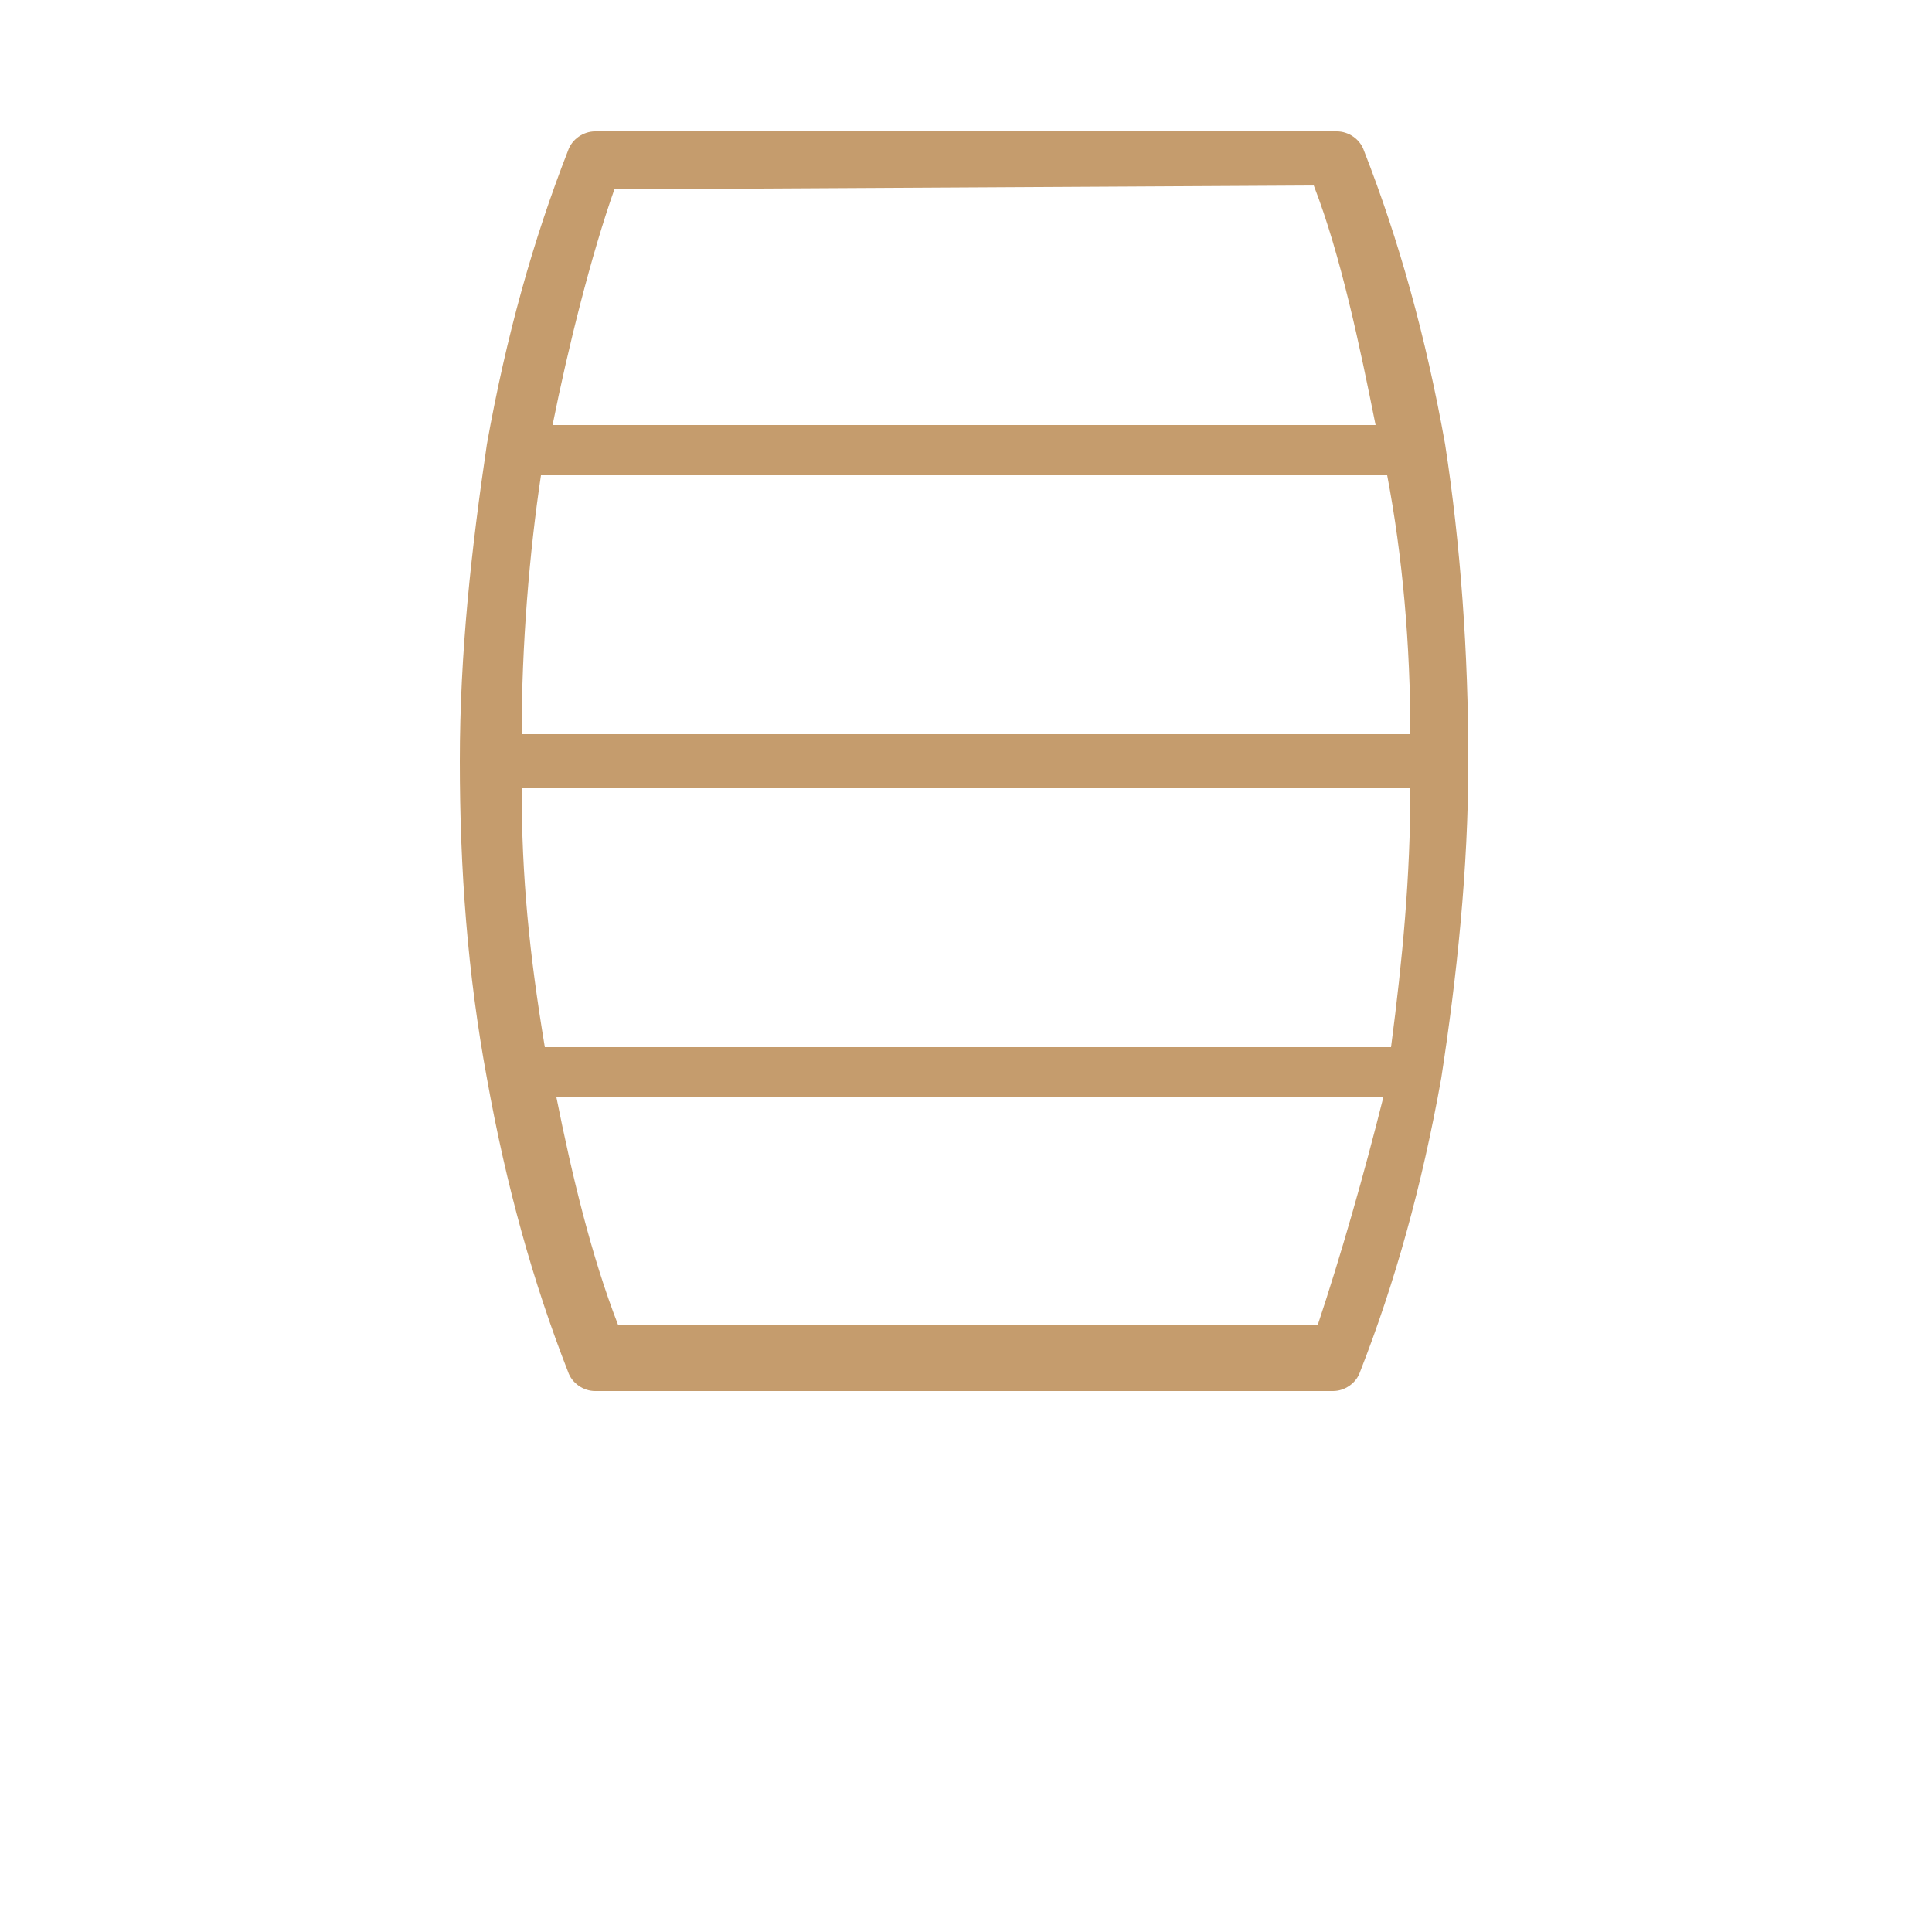 <svg id="Livello_1" xmlns="http://www.w3.org/2000/svg" viewBox="0 0 50 50"><style>.st0{fill:#c59c6d}</style><path class="st0" d="M37.4 11.5c-.5-2.8-1.2-5.3-2.1-7.6-.1-.3-.4-.5-.7-.5H15.4c-.3 0-.6.2-.7.5-.9 2.3-1.6 4.8-2.1 7.6-.4 2.7-.7 5.4-.7 8.2s.2 5.5.7 8.2c.5 2.8 1.2 5.3 2.1 7.6.1.3.4.5.7.5h19.1c.3 0 .6-.2.7-.5.9-2.3 1.6-4.8 2.1-7.6.4-2.6.7-5.4.7-8.2s-.2-5.6-.6-8.2zm-.9 7.5h-23c0-2.3.2-4.7.5-6.7h21.9c.4 2.1.6 4.4.6 6.7zm-23 1.4h23c0 2.3-.2 4.4-.5 6.7H14.1c-.4-2.4-.6-4.4-.6-6.7zm2.4-15.5L34 4.8c.7 1.8 1.2 4.2 1.6 6.2H14.3c.4-2 1-4.4 1.6-6.1zm18.2 29.4H16c-.7-1.8-1.2-3.9-1.6-5.9h21.4c-.5 2-1.1 4.1-1.7 5.9z"/></svg>